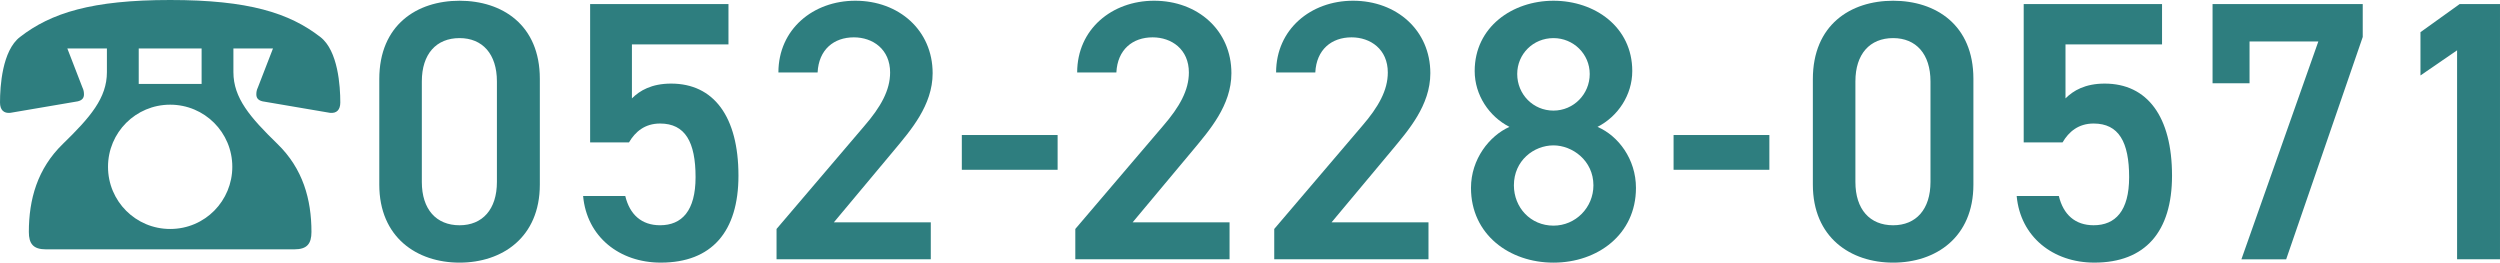 <?xml version="1.0" encoding="UTF-8"?><svg xmlns="http://www.w3.org/2000/svg" width="270.297" height="28.395" viewBox="0 0 270.297 28.395"><defs><style>.cls-1{fill:#2e7e7f;}.cls-2{isolation:isolate;}.cls-3{mix-blend-mode:multiply;}</style></defs><g class="cls-2"><g id="_レイヤー_2"><g id="_デザイン"><g class="cls-3"><path class="cls-1" d="m11.559,5.239h-4.279l1.64,4.239c.12.24.159.48.159.72,0,.36-.159.64-.68.76l-7.278,1.24c-.72.08-1.12-.32-1.12-1.12,0-1.76.24-5.599,2.16-7.079C5.52,1.4,9.919,0,18.397,0s12.877,1.4,16.237,4c1.919,1.48,2.159,5.319,2.159,7.079,0,.8-.4,1.2-1.12,1.12l-7.278-1.24c-.521-.12-.68-.4-.68-.76,0-.24.04-.48.159-.72l1.641-4.239h-4.279v2.56c0,2.8,1.799,4.879,4.759,7.759,2.76,2.68,3.68,5.999,3.68,9.519,0,1.28-.48,1.88-1.84,1.88H4.959c-1.359,0-1.84-.6-1.84-1.88,0-3.52.92-6.839,3.68-9.519,2.96-2.879,4.76-4.959,4.76-7.759v-2.56Zm13.558,12.798c0-3.719-3-6.719-6.719-6.719s-6.72,3-6.72,6.719,3,6.719,6.72,6.719c3.799,0,6.719-3.079,6.719-6.719Zm-3.319-12.798h-6.799v3.839h6.799v-3.839Z"/><path class="cls-1" d="m49.687,28.395c-4.6,0-8.679-2.719-8.679-8.438v-11.398C41.008,2.68,45.087.08,49.687.08s8.679,2.6,8.679,8.439v11.438c0,5.719-4.08,8.438-8.679,8.438Zm0-24.276c-2.52,0-4.079,1.72-4.079,4.679v10.878c0,2.959,1.56,4.679,4.079,4.679,2.479,0,4.039-1.72,4.039-4.679v-10.878c0-2.959-1.56-4.679-4.039-4.679Z"/><path class="cls-1" d="m68.003,15.397h-4.199V.44h14.957v4.359h-10.438v5.839c.84-.84,2.12-1.6,4.239-1.6,4.6,0,7.279,3.559,7.279,9.958,0,6.039-2.88,9.398-8.398,9.398-4.479,0-7.999-2.8-8.398-7.199h4.559c.48,2,1.76,3.159,3.76,3.159,2.359,0,3.839-1.56,3.839-5.199,0-3.8-1.119-5.799-3.839-5.799-1.64,0-2.68.88-3.359,2.04Z"/><path class="cls-1" d="m100.636,28.035h-16.677v-3.28l9.479-11.118c1.8-2.08,2.8-3.879,2.8-5.799,0-2.52-1.88-3.8-3.92-3.8-2.159,0-3.799,1.32-3.919,3.8h-4.239c0-4.679,3.759-7.759,8.318-7.759,4.719,0,8.358,3.199,8.358,7.839,0,3.479-2.399,6.199-4.159,8.319l-6.519,7.799h10.478v3.999Z"/><path class="cls-1" d="m103.991,14.598h10.357v3.759h-10.357v-3.759Z"/><path class="cls-1" d="m132.938,28.035h-16.677v-3.28l9.479-11.118c1.8-2.08,2.8-3.879,2.8-5.799,0-2.52-1.88-3.8-3.92-3.8-2.159,0-3.799,1.32-3.919,3.8h-4.239c0-4.679,3.759-7.759,8.318-7.759,4.719,0,8.358,3.199,8.358,7.839,0,3.479-2.399,6.199-4.159,8.319l-6.519,7.799h10.478v3.999Z"/><path class="cls-1" d="m154.446,28.035h-16.677v-3.28l9.479-11.118c1.8-2.08,2.8-3.879,2.8-5.799,0-2.52-1.88-3.8-3.92-3.8-2.159,0-3.799,1.32-3.919,3.8h-4.239c0-4.679,3.759-7.759,8.318-7.759,4.719,0,8.358,3.199,8.358,7.839,0,3.479-2.399,6.199-4.159,8.319l-6.519,7.799h10.478v3.999Z"/><path class="cls-1" d="m163.2,13.718c-2.199-1.12-3.759-3.439-3.759-6.039,0-4.759,4.079-7.599,8.519-7.599,4.479,0,8.519,2.84,8.519,7.599,0,2.6-1.56,4.919-3.76,6.039,2.24.96,4.159,3.479,4.159,6.599,0,5.039-4.159,8.079-8.918,8.079s-8.919-3.039-8.919-8.079c0-3.119,2-5.639,4.159-6.599Zm4.76,10.678c2.399,0,4.319-1.96,4.319-4.359,0-2.68-2.28-4.319-4.319-4.319-2.12,0-4.279,1.64-4.279,4.319,0,2.399,1.8,4.359,4.279,4.359Zm0-12.438c2.159,0,3.919-1.76,3.919-3.959,0-2.16-1.76-3.879-3.919-3.879-2.2,0-3.92,1.72-3.92,3.879,0,2.2,1.72,3.959,3.92,3.959Z"/><path class="cls-1" d="m180.945,14.598h10.357v3.759h-10.357v-3.759Z"/><path class="cls-1" d="m204.683,28.395c-4.6,0-8.679-2.719-8.679-8.438v-11.398c0-5.879,4.079-8.479,8.679-8.479s8.679,2.6,8.679,8.439v11.438c0,5.719-4.08,8.438-8.679,8.438Zm0-24.276c-2.52,0-4.079,1.72-4.079,4.679v10.878c0,2.959,1.56,4.679,4.079,4.679,2.479,0,4.039-1.72,4.039-4.679v-10.878c0-2.959-1.56-4.679-4.039-4.679Z"/><path class="cls-1" d="m222.999,15.397h-4.199V.44h14.957v4.359h-10.438v5.839c.84-.84,2.12-1.6,4.239-1.6,4.6,0,7.279,3.559,7.279,9.958,0,6.039-2.88,9.398-8.398,9.398-4.479,0-7.999-2.8-8.398-7.199h4.559c.48,2,1.76,3.159,3.76,3.159,2.359,0,3.839-1.56,3.839-5.199,0-3.8-1.119-5.799-3.839-5.799-1.64,0-2.68.88-3.359,2.04Z"/><path class="cls-1" d="m239.219,8.999V.44h16.237v3.56l-8.278,24.036h-4.84l8.319-23.556h-7.439v4.519h-3.999Z"/><path class="cls-1" d="m270.297,28.035h-4.64V5.439l-3.959,2.719V3.479l4.239-3.04h4.359v27.595Z"/></g></g></g></g></svg>